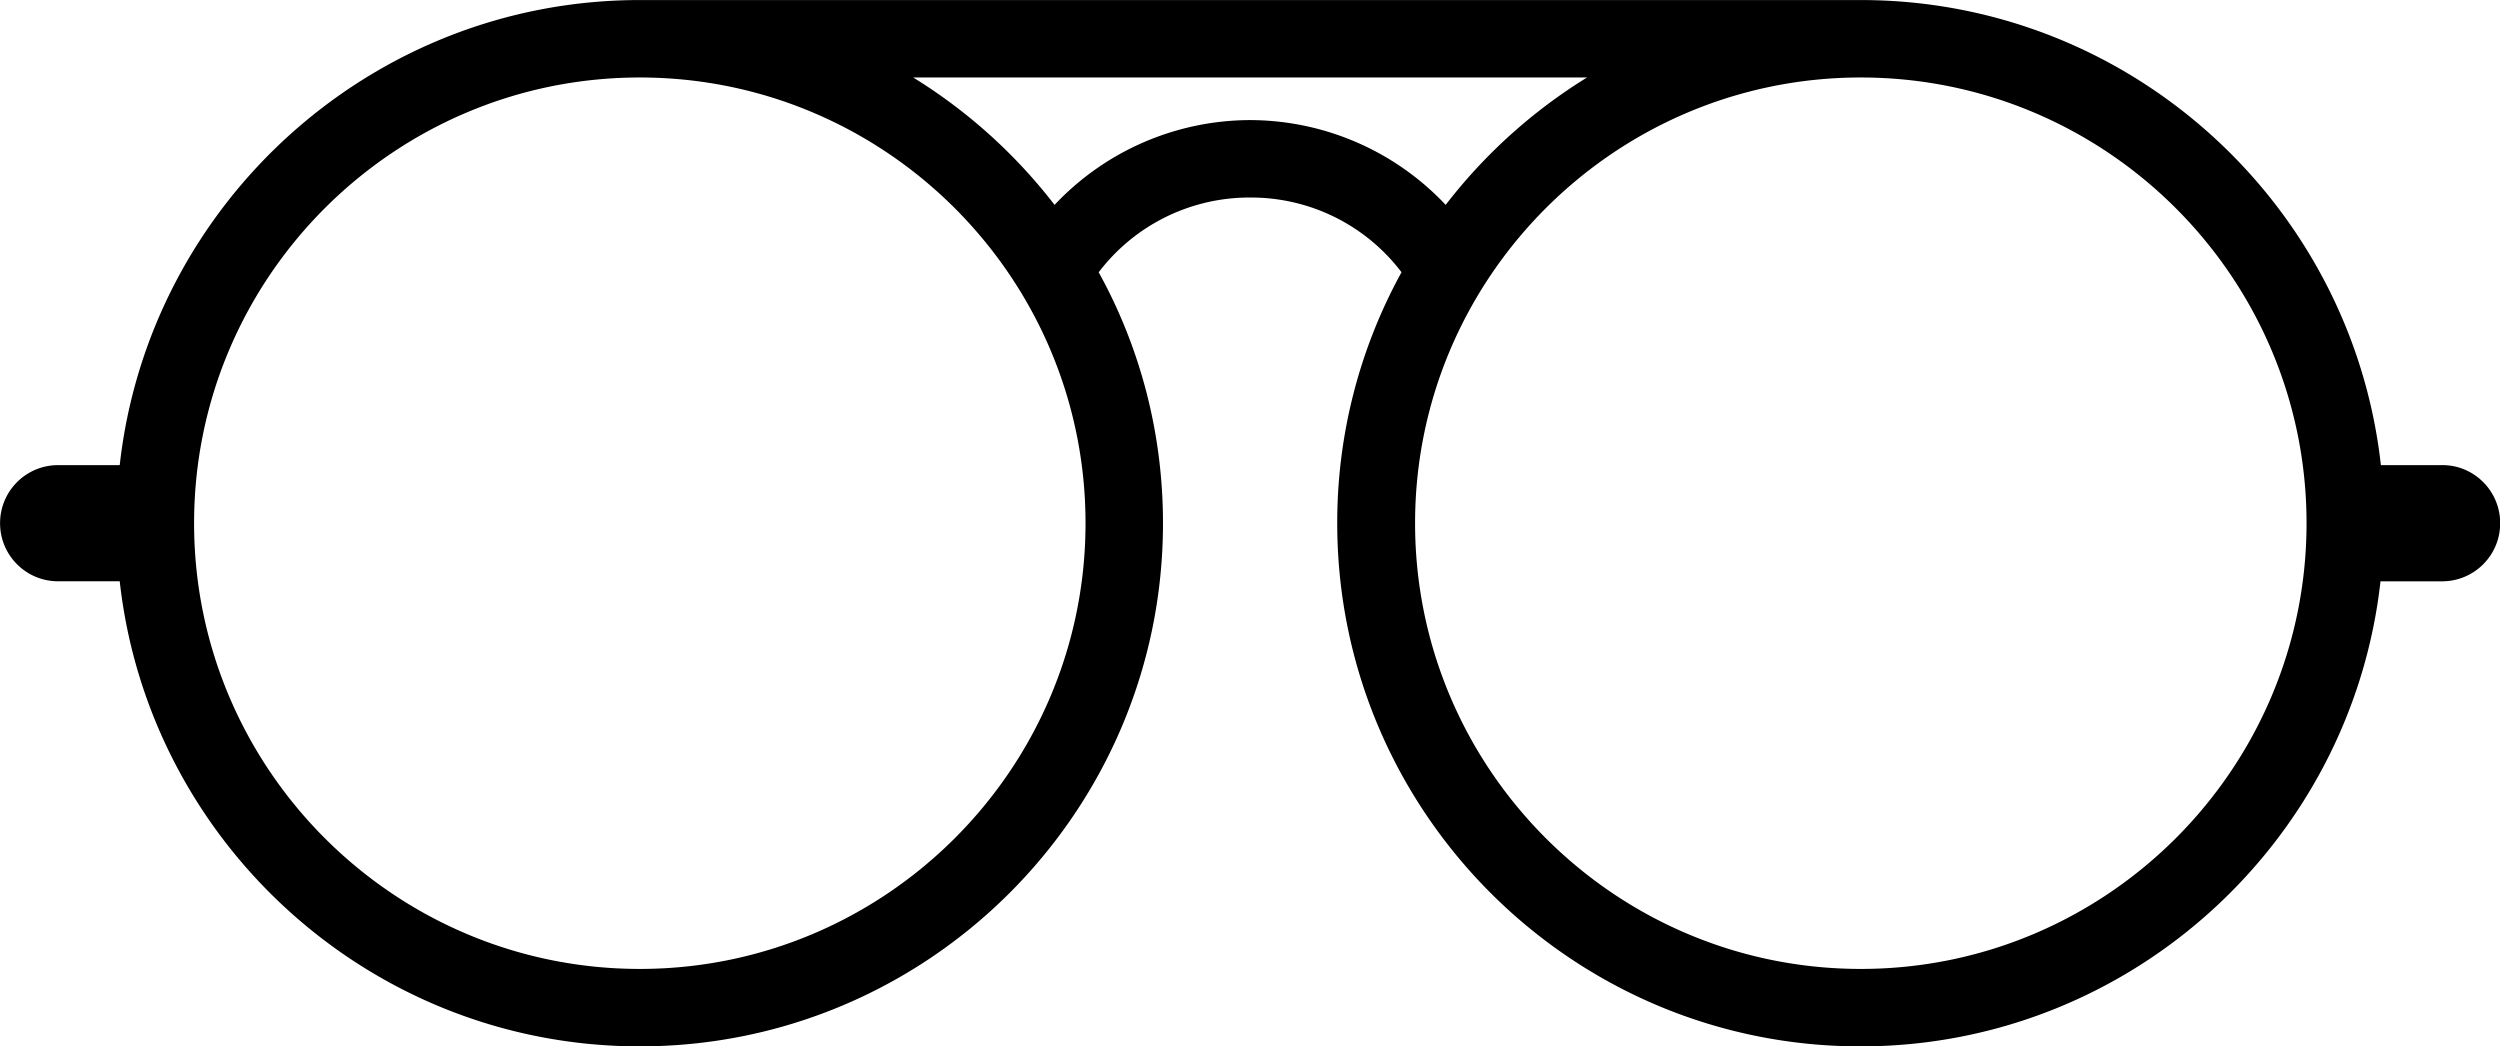 <svg height="43.128" width="103.047" viewBox="1072.518 239.902 103.047 43.128" xmlns="http://www.w3.org/2000/svg"><path d="M1173.193 259.074h-2.538c-1.197-10.775-10.36-19.17-21.437-19.17h-50.328c-11.078 0-20.24 8.411-21.437 19.17h-2.538c-1.325 0-2.394 1.07-2.394 2.394s1.07 2.394 2.394 2.394h2.538c1.197 10.775 10.36 19.17 21.437 19.17 11.892 0 21.565-9.672 21.565-21.564 0-3.751-.958-7.279-2.65-10.343a7.8 7.8 0 0 1 6.241-3.081 7.78 7.78 0 0 1 6.241 3.08 21.4 21.4 0 0 0-2.65 10.344c0 11.892 9.674 21.565 21.565 21.565 11.078 0 20.24-8.412 21.437-19.17h2.538c1.325 0 2.395-1.07 2.395-2.395s-1.07-2.394-2.379-2.394m-74.303 20.766c-10.136 0-18.372-8.252-18.372-18.372 0-10.136 8.252-18.372 18.372-18.372s18.372 8.236 18.372 18.372-8.252 18.372-18.372 18.372m25.156-34.988a11.1 11.1 0 0 0-8.06 3.495 21.8 21.8 0 0 0-5.827-5.251h27.774a21.8 21.8 0 0 0-5.826 5.251 11.1 11.1 0 0 0-8.06-3.495m25.171 34.988c-10.136 0-18.372-8.252-18.372-18.372 0-10.136 8.252-18.372 18.372-18.372 10.136 0 18.373 8.252 18.373 18.372 0 10.136-8.253 18.372-18.373 18.372"></path></svg>